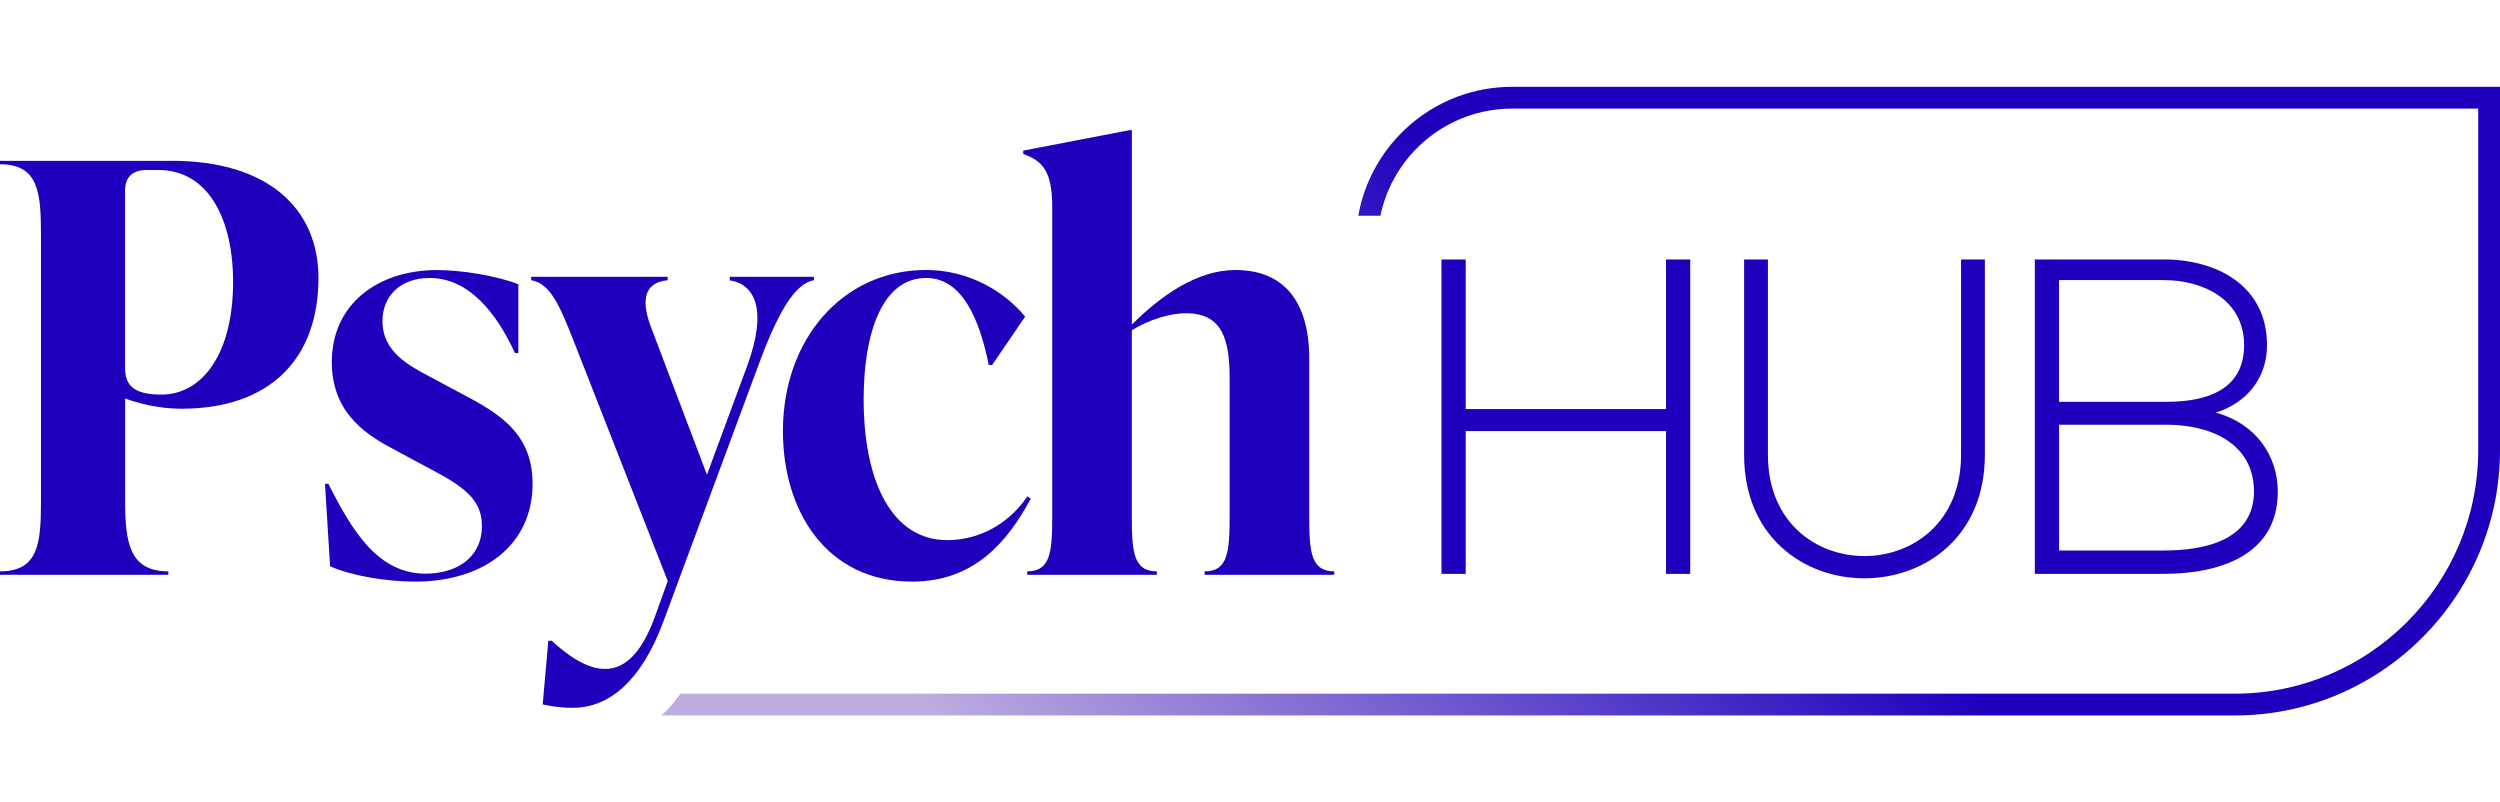 <?xml version="1.0" encoding="UTF-8"?>
<svg id="a" xmlns="http://www.w3.org/2000/svg" xmlns:xlink="http://www.w3.org/1999/xlink" viewBox="0 0 830.51 266.51">
  <defs>
    <style>
      .cls-1 {
        fill: url(#linear-gradient);
      }

      .cls-2 {
        fill: #1f00bd;
      }
    </style>
    <linearGradient id="linear-gradient" x1="359.25" y1="-109.23" x2="769.07" y2="300.6" gradientTransform="translate(0 268) scale(1 -1)" gradientUnits="userSpaceOnUse">
      <stop offset=".11" stop-color="#bdade0" />
      <stop offset=".54" stop-color="#1f00bd" />
    </linearGradient>
  </defs>
  <path class="cls-1" d="m502.32,28.84c-25.52,0-46.79,18.52-51.1,42.83h7.36c4.2-20.29,22.21-35.59,43.74-35.59h320.95v113.48c0,44.59-36.29,80.88-80.88,80.88H226c-1.98,2.89-4.09,5.3-6.3,7.24h522.68c48.59,0,88.13-39.54,88.13-88.13V28.84h-328.19Z" />
  <g>
    <path class="cls-2" d="m434.94,119.17c0-18.89-8.32-29.47-24.55-29.47-12.84,0-24.93,8.69-34.38,18.13V43.23h-.76l-35.32,6.8v1.13c6.42,2.27,9.63,5.66,9.63,17.76v102.38c0,12.08-.57,18.51-8.32,18.51v1.13h43.07v-1.13c-7.75,0-8.32-6.42-8.32-18.51v-61.58c5.85-3.59,12.65-5.66,17.95-5.66,12.28,0,14.55,8.87,14.55,21.91v45.33c0,12.08-.57,18.51-8.32,18.51v1.13h43.07v-1.13c-7.74,0-8.31-6.42-8.31-18.51v-52.14h0Z" />
    <path class="cls-2" d="m302.96,193.22c20.97,0,31.93-13.61,39.48-27.58l-1.13-.76c-5.29,7.93-14.74,14.55-26.63,14.55-18.33,0-27.77-19.27-27.77-46.85,0-21.73,6.05-40.24,20.78-40.24,12.08,0,17.76,13.98,20.78,28.9h1.13l10.96-16.06c-7.18-8.69-19.09-15.49-32.87-15.49-27.96,0-47.6,23.24-47.6,53.46,0,27.02,14.74,50.06,42.88,50.06" />
    <path class="cls-2" d="m137.83,193.22c23.24,0,39.1-12.47,39.1-32.5,0-18.33-13.41-24.55-26.26-31.35l-7.36-3.97c-7.56-3.97-16.25-8.5-16.25-18.7,0-8.31,5.85-14.35,15.68-14.35,12.84,0,22.1,11.34,28.33,24.93h1.13v-22.85c-7.75-3.02-19.46-4.72-27.02-4.72-19.46,0-34.95,11.14-34.95,30.6,0,17.95,13.04,24.93,21.16,29.27l7.36,3.97c13.22,6.99,21.34,10.96,21.34,21.16,0,10.77-8.69,15.86-18.7,15.86-15.87,0-24.37-14.17-32.3-29.84h-1.13l1.7,27.39c7.18,3.21,18.89,5.09,28.15,5.09" />
    <path class="cls-2" d="m57.05,53.44H0v1.13c12.84,0,13.61,9.44,13.61,23.42v88.4c0,13.98-.76,23.42-13.61,23.42v1.13h55.92v-1.13c-12.84,0-14.35-9.44-14.35-23.42v-34.01c4.15,1.51,10.96,3.4,18.7,3.4,29.47,0,45.52-16.62,45.52-43.45,0-23.05-16.82-38.91-48.73-38.91h0Zm-3.4,77.64c-8.69,0-12.1-2.64-12.1-8.87v-58.94c0-4.54,2.64-6.8,7.18-6.8h3.78c17.56,0,24.93,17.76,24.93,37.03,0,24.55-10.58,37.59-23.81,37.59h.01Z" />
    <path class="cls-2" d="m242.41,93.11c8.32,1.33,12.65,9.63,5.85,28.33l-13.41,36.26-18.33-48.36c-3.4-8.5-3.21-15.49,5.29-16.25v-1.13h-45.33v1.13c6.42,1.13,9.44,8.32,14.55,21.34l30.8,78.59-4.35,12.08c-7.56,20.59-18.89,21.91-34.19,7.75h-1.13l-1.88,21.16c3.4.76,6.62,1.13,10.01,1.13,11.9,0,22.67-8.69,30.04-28.53l31.17-84.06c6.99-19.27,12.65-28.33,18.89-29.47v-1.13h-27.96v1.13h-.01Z" />
    <path class="cls-2" d="m718.8,86.19h-42.82v104.45h42.82c17.9,0,37.89-5.82,37.89-27.31,0-12.08-7.46-22.68-20.59-26.26,10.44-3.28,17.01-11.64,17.01-22.38,0-19.85-16.71-28.5-34.32-28.5h.01Zm-34.77,6.86h34.77c12.98,0,26.7,6.41,26.7,21.63s-13.13,18.8-25.67,18.8h-35.81v-40.43Zm0,48.05h35.81c14.03,0,28.79,5.82,28.95,22.08,0,16.56-16.86,19.7-29.99,19.7h-34.77v-41.78h0Zm-32.56-54.9v64.9c0,44.76-64.16,44.91-64.16,0v-64.9h-7.91v64.9c0,54.76,79.98,54.61,79.98,0v-64.9h-7.91Zm-89.97,104.45v-104.45h-8.05v49.69h-66.54v-49.69h-8.05v104.45h8.05v-47.44h66.54v47.44h8.05Z" />
  </g>
</svg>